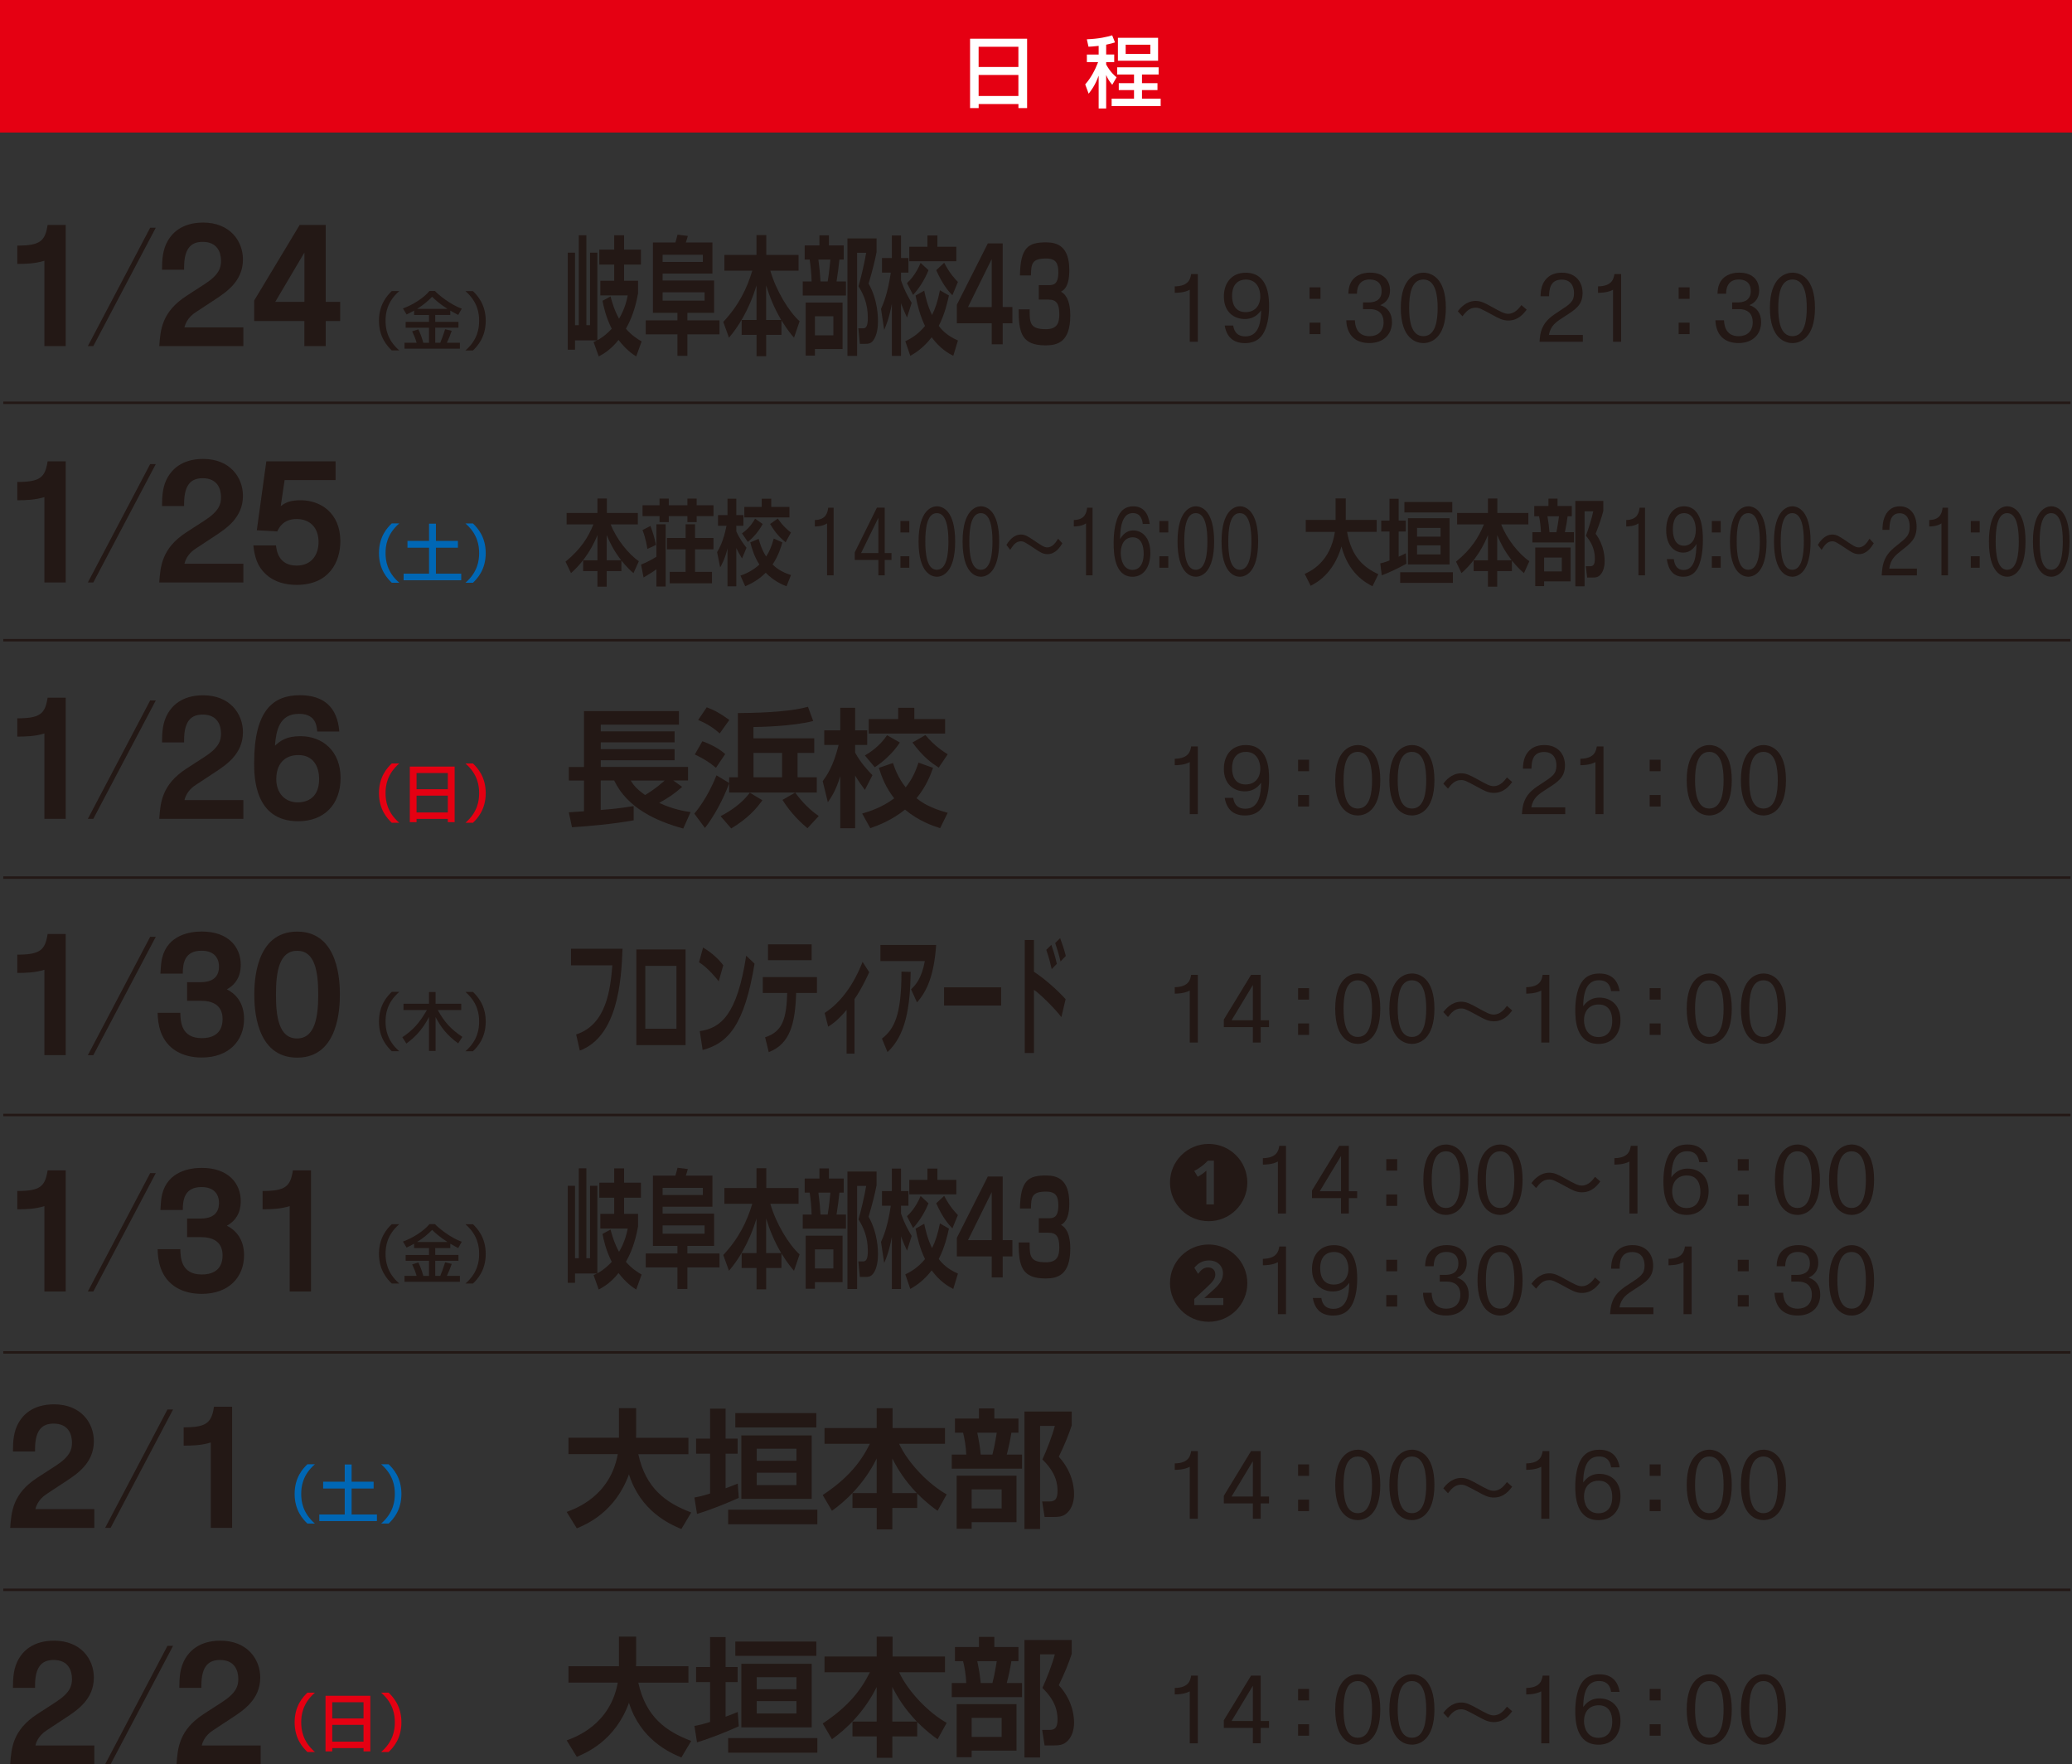 <?xml version="1.0" encoding="UTF-8"?><svg id="_レイヤー_1" xmlns="http://www.w3.org/2000/svg" viewBox="0 0 538 458"><rect x="0" y="0" width="538" height="458" fill="#333333" stroke="none"/><defs><style>.cls-1{fill:none;stroke:#231815;stroke-miterlimit:10;stroke-width:.64px;}.cls-2{fill:#231815;}.cls-2,.cls-3,.cls-4,.cls-5{stroke-width:0px;}.cls-3{fill:#e50012;}.cls-4{fill:#fff;}.cls-5{fill:#0067b5;}</style></defs><rect class="cls-3" width="538" height="34.4"/><path class="cls-4" d="m251.87,10.05h14.82v18.01h-2.25v-1.05h-10.33v1.05h-2.23V10.05Zm12.56,2.09h-10.33v5.25h10.33v-5.25Zm0,7.32h-10.33v5.46h10.33v-5.46Z"/><path class="cls-4" d="m285.27,11.91c-1.4.16-1.95.18-2.64.22l-.43-1.93c3.25-.14,5.12-.59,6.58-1.03l.73,1.84c-.51.16-.93.3-2.29.59v2.55h2.09v1.97h-2.09v.63c1.1,1.99,2.19,2.9,2.7,3.31l-1.12,1.95c-.71-.85-1.16-1.52-1.58-2.55v8.7h-1.95v-8.52c-.95,2.62-2.03,3.95-2.6,4.68l-.89-2.41c1.48-1.68,2.54-3.69,3.35-5.78h-2.92v-1.97h3.06v-2.25Zm15.57,5.56v1.87h-4.32v2.25h4.02v1.79h-4.02v2.23h4.85v1.93h-12.73v-1.93h5.81v-2.23h-3.96v-1.79h3.96v-2.25h-4.38v-1.87h10.78Zm-.14-7.65v5.94h-10.43v-5.94h10.43Zm-8.42,1.79v2.39h6.41v-2.39h-6.41Z"/><path class="cls-2" d="m155.13,145.44v-6.53c-1.93,4.81-4.76,8.03-6.87,9.87l-1.42-2.97c3.97-3.24,5.88-6.31,7.24-9.67h-6.96v-2.97h8.01v-3.75h2.44v3.75h8.05v2.97h-7.04c1.42,3.75,4.6,7.72,7.3,9.55l-1.4,3.1c-.59-.51-1.61-1.4-3.13-3.26v2.73h-3.82v4.04h-2.4v-4.04h-3.72v-2.8h3.72Zm6.16,0c-1.93-2.52-2.87-4.43-3.76-6.53v6.53h3.76Z"/><path class="cls-2" d="m170.44,136.1h2.4v16.16h-2.4v-4.47c-.65.51-2.91,1.89-3.34,2.13l-.65-3.36c1.3-.46,3.09-1.45,3.99-2.03v-8.42Zm-1.55.44c.65,1.69,1.1,3.22,1.44,4.93l-2.24,1.04c-.12-.8-.45-2.85-1.26-4.91l2.07-1.06Zm2.36-7.11h2.4v1.74h4.84v-1.74h2.4v1.74h4.37v2.81h-4.37v1.57h-2.4v-1.57h-4.84v1.57h-2.4v-1.57h-4.41v-2.81h4.41v-1.74Zm1.91,10.23h4.86v-3.56h2.46v3.56h4.78v2.95h-4.78v5.85h4.39v2.97h-10.98v-2.97h4.13v-5.85h-4.86v-2.95Z"/><path class="cls-2" d="m186.2,143.33c.55-.94,1.61-2.68,2.44-6.84h-2.2v-2.76h2.46v-4.26h2.28v4.26h1.85v2.76h-1.85v1.45c.88,2.01,2.03,3.46,2.65,4.26l-1.16,2.78c-.41-.7-.96-1.6-1.49-2.71v9.94h-2.28v-9.82c-.73,2.9-1.48,4.14-1.91,4.91l-.79-3.97Zm16.94-2.52c-.33,1.16-1,3.46-2.54,5.73.9.89,2.16,1.89,4.78,2.76l-1.16,2.9c-1.12-.44-3.3-1.35-5.39-3.51-2.07,2.03-4.05,2.95-5.33,3.51l-1.24-2.76c1.14-.41,3.05-1.16,4.92-2.88-1.28-1.98-1.91-3.97-2.36-5.76l2.16-.92c.3,1.09.81,2.83,1.95,4.6.81-1.23,1.42-2.59,1.97-4.67l2.24.99Zm-5.1-4.79c-1.06,2.03-2.66,3.72-3.86,4.67l-1.52-2.22c.75-.53,2.24-1.69,3.4-3.82l1.97,1.38Zm-.26-6.55h2.48v2.13h4.72v2.73h-11.72v-2.73h4.52v-2.13Zm4.17,5.15c1.42,2.08,2.77,3.12,3.42,3.63l-1.38,2.52c-1.1-.87-2.4-2.01-4.03-4.74l1.99-1.4Z"/><path class="cls-2" d="m216.45,131.8v17.57h-1.7v-13.5c-1.17.8-2.81.8-3.17.8v-1.67c3.01-.06,3.3-2.05,3.46-3.2h1.41Z"/><path class="cls-2" d="m228.07,145.36h-6.13v-1.97l5.75-11.6h2.03v11.79h1.76v1.78h-1.76v4h-1.65v-4Zm-4.49-1.78h4.49v-9.16l-4.49,9.16Z"/><path class="cls-2" d="m236.11,135.25v2.98h-2.31v-2.98h2.31Zm0,9.16v2.98h-2.31v-2.98h2.31Z"/><path class="cls-2" d="m248.01,140.58c0,8.06-3.29,9.14-4.75,9.14-1.38,0-4.75-.97-4.75-9.14s3.48-9.14,4.75-9.14c1.48,0,4.75,1.08,4.75,9.14Zm-7.75,0c0,3.01.35,7.34,2.99,7.34s3.01-4.34,3.01-7.34-.36-7.37-3.01-7.37-2.99,4.3-2.99,7.37Z"/><path class="cls-2" d="m259.44,140.58c0,8.06-3.29,9.14-4.75,9.14-1.38,0-4.75-.97-4.75-9.14s3.48-9.14,4.75-9.14c1.48,0,4.75,1.08,4.75,9.14Zm-7.75,0c0,3.01.35,7.34,2.99,7.34s3.01-4.34,3.01-7.34-.36-7.37-3.01-7.37-2.99,4.3-2.99,7.37Z"/><path class="cls-2" d="m275.84,141.05c-.6.97-1.74,2.81-3.87,2.81-1.17,0-2.03-.57-3.25-1.4-2.62-1.74-2.91-1.93-3.67-1.93-1.31,0-2.03,1.08-2.75,2.22l-.98-1.29c.43-.7,1.7-2.69,3.77-2.69,1.12,0,1.96.57,3.25,1.44,2.24,1.52,2.82,1.9,3.61,1.9,1.41,0,2.31-1.48,2.79-2.26l1.1,1.19Z"/><path class="cls-2" d="m283.69,131.8v17.57h-1.7v-13.5c-1.17.8-2.81.8-3.17.8v-1.67c3.01-.06,3.3-2.05,3.46-3.2h1.41Z"/><path class="cls-2" d="m296.72,136.01c-.1-.8-.4-2.81-2.55-2.81-1.98,0-3.29,1.76-3.34,6.75,1.14-1.95,2.5-2.24,3.44-2.24,2.26,0,4.42,1.78,4.42,5.84,0,3.79-1.86,6.18-4.61,6.18-4.79,0-4.92-6.35-4.92-8.74,0-3,.45-5.02.9-6.26.41-1.12,1.34-3.28,4.2-3.28,2.5,0,3.87,1.65,4.27,4.57h-1.81Zm-5.71,7.58c0,1.82.72,4.36,3.06,4.36,1.46,0,2.89-1.08,2.89-4.25,0-1.97-.6-4.21-2.86-4.21-1.93,0-3.1,1.61-3.1,4.11Z"/><path class="cls-2" d="m303.35,135.25v2.98h-2.31v-2.98h2.31Zm0,9.16v2.98h-2.31v-2.98h2.31Z"/><path class="cls-2" d="m315.25,140.58c0,8.06-3.29,9.14-4.75,9.14-1.38,0-4.75-.97-4.75-9.14s3.48-9.14,4.75-9.14c1.48,0,4.75,1.08,4.75,9.14Zm-7.75,0c0,3.01.35,7.34,2.99,7.34s3.01-4.34,3.01-7.34-.36-7.37-3.01-7.37-2.99,4.3-2.99,7.37Z"/><path class="cls-2" d="m326.68,140.58c0,8.06-3.29,9.14-4.75,9.14-1.38,0-4.75-.97-4.75-9.14s3.48-9.14,4.75-9.14c1.48,0,4.75,1.08,4.75,9.14Zm-7.75,0c0,3.01.35,7.34,2.99,7.34s3.01-4.34,3.01-7.34-.36-7.37-3.01-7.37-2.99,4.3-2.99,7.37Z"/><path class="cls-2" d="m338.76,148.99c1.44-.65,6.67-3,7.85-10.91h-7.57v-3.1h7.75v-5.59h2.64v5.1c0,.07-.02.36-.02.48h8.05v3.1h-7.69c1.14,6.48,4.27,9.21,8.12,11l-1.52,3.12c-1.89-.94-6.29-3.46-8.05-10.33-2.1,7.16-6.55,9.46-8.01,10.21l-1.55-3.1Z"/><path class="cls-2" d="m358.38,146.26c.61-.15,1.1-.24,2.4-.75v-7.52h-2.14v-2.85h2.14v-5.66h2.38v5.66h1.85v2.85h-1.85v6.53c.81-.36,1.26-.58,1.87-.89l.16,2.71c-2.01,1.09-4.21,2.2-6.41,3.02l-.39-3.1Zm18.87,2.3v2.76h-13.69v-2.76h13.69Zm-.16-18.24v2.71h-12.43v-2.71h12.43Zm-.71,4.21v12h-10.8v-12h10.8Zm-8.44,2.52v2.27h6.1v-2.27h-6.1Zm0,4.52v2.35h6.1v-2.35h-6.1Z"/><path class="cls-2" d="m386.35,145.44v-6.53c-1.93,4.81-4.76,8.03-6.87,9.87l-1.42-2.97c3.97-3.24,5.88-6.31,7.24-9.67h-6.96v-2.97h8.01v-3.75h2.44v3.75h8.05v2.97h-7.04c1.42,3.75,4.6,7.72,7.3,9.55l-1.4,3.1c-.59-.51-1.61-1.4-3.13-3.26v2.73h-3.82v4.04h-2.4v-4.04h-3.72v-2.8h3.72Zm6.16,0c-1.93-2.52-2.87-4.43-3.76-6.53v6.53h3.76Z"/><path class="cls-2" d="m398.38,131.36h3.68v-1.91h2.36v1.91h3.7v2.66h-1.08c-.12.99-.43,2.9-.71,4.14h2.34v2.66h-10.78v-2.66h2.22c-.04-1.43-.26-3.05-.49-4.14h-1.24v-2.66Zm9.44,10.79v8.78h-6.89v1.23h-2.3v-10.01h9.19Zm-6.89,2.59v3.6h4.6v-3.6h-4.6Zm.87-10.71c.3,1.79.39,2.54.53,4.14h1.79c.35-1.57.63-3.85.67-4.14h-2.99Zm7.24,18.19v-22.18h7.26v2.61c-.47,1.76-1.02,3.46-1.99,5.92,2.34,3.14,2.34,6.43,2.34,7.11,0,.9-.16,2.61-1.22,3.65-.59.58-1.26.6-1.85.6h-1.46l-.37-2.93h1.14c.83,0,1.22-.46,1.22-1.98,0-2.59-1.04-4.4-2.32-5.95.61-1.6,1.53-4.52,1.91-6.34h-2.26v19.47h-2.4Z"/><path class="cls-2" d="m427.13,131.8v17.57h-1.7v-13.5c-1.17.8-2.81.8-3.17.8v-1.67c3.01-.06,3.3-2.05,3.46-3.2h1.41Z"/><path class="cls-2" d="m434.61,145.15c.1.8.4,2.82,2.56,2.82,2.96,0,3.29-4.04,3.32-6.75-.98,1.67-2.17,2.24-3.44,2.24-2.26,0-4.42-1.78-4.42-5.84,0-3.81,1.86-6.18,4.61-6.18,4.79,0,4.92,6.35,4.92,8.74,0,3.01-.45,5.02-.9,6.24-.41,1.12-1.34,3.3-4.2,3.3-2.5,0-3.87-1.67-4.27-4.57h1.81Zm5.71-7.58c0-1.84-.71-4.36-3.05-4.36-1.48,0-2.91,1.08-2.91,4.25,0,1.97.6,4.21,2.86,4.21,1.93,0,3.1-1.63,3.1-4.11Z"/><path class="cls-2" d="m446.79,135.25v2.98h-2.31v-2.98h2.31Zm0,9.16v2.98h-2.31v-2.98h2.31Z"/><path class="cls-2" d="m458.69,140.58c0,8.06-3.29,9.14-4.75,9.14-1.38,0-4.75-.97-4.75-9.14s3.48-9.14,4.75-9.14c1.48,0,4.75,1.08,4.75,9.14Zm-7.75,0c0,3.01.35,7.34,2.99,7.34s3.01-4.34,3.01-7.34-.36-7.37-3.01-7.37-2.99,4.3-2.99,7.37Z"/><path class="cls-2" d="m470.12,140.58c0,8.06-3.29,9.14-4.75,9.14-1.38,0-4.75-.97-4.75-9.14s3.48-9.14,4.75-9.14c1.48,0,4.75,1.08,4.75,9.14Zm-7.75,0c0,3.01.35,7.34,2.99,7.34s3.01-4.34,3.01-7.34-.36-7.37-3.01-7.37-2.99,4.3-2.99,7.37Z"/><path class="cls-2" d="m486.52,141.05c-.6.97-1.74,2.81-3.87,2.81-1.17,0-2.03-.57-3.25-1.4-2.62-1.74-2.91-1.93-3.67-1.93-1.31,0-2.03,1.08-2.75,2.22l-.98-1.29c.43-.7,1.7-2.69,3.77-2.69,1.12,0,1.96.57,3.25,1.44,2.24,1.52,2.82,1.9,3.61,1.9,1.41,0,2.31-1.48,2.79-2.26l1.1,1.19Z"/><path class="cls-2" d="m497.73,147.61v1.76h-9.14c.09-1.29.14-2.22.53-3.43.74-2.22,2.13-3.34,3.8-4.66,2.07-1.65,2.94-2.35,2.94-4.51,0-1.93-.74-3.53-2.62-3.53-2.53,0-2.62,2.79-2.65,4.32h-1.81c.03-1.16.12-2.2.52-3.24.47-1.18,1.5-2.88,4.01-2.88,2.86,0,4.34,2.39,4.34,5.27,0,3.13-1.48,4.28-3.8,6.1-1.72,1.35-2.93,2.29-3.3,4.8h7.18Z"/><path class="cls-2" d="m505.81,131.8v17.57h-1.7v-13.5c-1.17.8-2.81.8-3.17.8v-1.67c3.01-.06,3.3-2.05,3.46-3.2h1.41Z"/><path class="cls-2" d="m514.03,135.25v2.98h-2.31v-2.98h2.31Zm0,9.16v2.98h-2.31v-2.98h2.31Z"/><path class="cls-2" d="m525.93,140.58c0,8.06-3.29,9.14-4.75,9.14-1.38,0-4.75-.97-4.75-9.14s3.48-9.14,4.75-9.14c1.48,0,4.75,1.08,4.75,9.14Zm-7.75,0c0,3.01.35,7.34,2.99,7.34s3.01-4.34,3.01-7.34-.36-7.37-3.01-7.37-2.99,4.3-2.99,7.37Z"/><path class="cls-2" d="m537.36,140.58c0,8.06-3.29,9.14-4.75,9.14-1.38,0-4.75-.97-4.75-9.14s3.48-9.14,4.75-9.14c1.48,0,4.75,1.08,4.75,9.14Zm-7.75,0c0,3.01.35,7.34,2.99,7.34s3.01-4.34,3.01-7.34-.36-7.37-3.01-7.37-2.99,4.3-2.99,7.37Z"/><path class="cls-2" d="m333.91,297.47v17.57h-2.1v-13.5c-1.44.8-3.45.8-3.9.8v-1.67c3.71-.06,4.07-2.05,4.26-3.2h1.74Z"/><path class="cls-2" d="m348.2,311.04h-7.54v-1.97l7.07-11.6h2.5v11.79h2.16v1.78h-2.16v4h-2.03v-4Zm-5.53-1.78h5.53v-9.16l-5.53,9.16Z"/><path class="cls-2" d="m362.79,300.92v2.98h-2.84v-2.98h2.84Zm0,9.16v2.98h-2.84v-2.98h2.84Z"/><path class="cls-2" d="m381.28,306.26c0,8.06-4.05,9.14-5.85,9.14-1.69,0-5.85-.97-5.85-9.14s4.28-9.14,5.85-9.14c1.82,0,5.85,1.08,5.85,9.14Zm-9.53,0c0,3.01.42,7.34,3.69,7.34s3.71-4.34,3.71-7.34-.44-7.37-3.71-7.37-3.69,4.3-3.69,7.37Z"/><path class="cls-2" d="m395.34,306.26c0,8.06-4.05,9.14-5.85,9.14-1.69,0-5.85-.97-5.85-9.14s4.28-9.14,5.85-9.14c1.82,0,5.85,1.08,5.85,9.14Zm-9.53,0c0,3.01.42,7.34,3.69,7.34s3.71-4.34,3.71-7.34-.44-7.37-3.71-7.37-3.69,4.3-3.69,7.37Z"/><path class="cls-2" d="m415.52,306.72c-.74.97-2.14,2.81-4.77,2.81-1.44,0-2.5-.57-4-1.4-3.22-1.74-3.58-1.93-4.51-1.93-1.61,0-2.5,1.08-3.39,2.22l-1.21-1.29c.53-.7,2.1-2.69,4.64-2.69,1.38,0,2.41.57,4,1.44,2.75,1.52,3.47,1.9,4.45,1.9,1.74,0,2.84-1.48,3.43-2.26l1.36,1.19Z"/><path class="cls-2" d="m425.18,297.47v17.57h-2.1v-13.5c-1.44.8-3.45.8-3.9.8v-1.67c3.71-.06,4.07-2.05,4.26-3.2h1.74Z"/><path class="cls-2" d="m441.21,301.68c-.13-.8-.49-2.81-3.13-2.81-2.44,0-4.05,1.76-4.11,6.75,1.4-1.95,3.07-2.24,4.24-2.24,2.78,0,5.44,1.78,5.44,5.84,0,3.79-2.29,6.18-5.68,6.18-5.89,0-6.06-6.35-6.06-8.74,0-3,.55-5.02,1.1-6.26.51-1.12,1.65-3.28,5.17-3.28,3.07,0,4.77,1.65,5.25,4.57h-2.22Zm-7.03,7.58c0,1.82.89,4.36,3.77,4.36,1.8,0,3.56-1.08,3.56-4.25,0-1.97-.74-4.21-3.52-4.21-2.37,0-3.81,1.61-3.81,4.11Z"/><path class="cls-2" d="m454.06,300.92v2.98h-2.84v-2.98h2.84Zm0,9.16v2.98h-2.84v-2.98h2.84Z"/><path class="cls-2" d="m472.55,306.26c0,8.06-4.05,9.14-5.85,9.14-1.69,0-5.85-.97-5.85-9.14s4.28-9.14,5.85-9.14c1.82,0,5.85,1.08,5.85,9.14Zm-9.53,0c0,3.01.42,7.34,3.69,7.34s3.71-4.34,3.71-7.34-.44-7.37-3.71-7.37-3.69,4.3-3.69,7.37Z"/><path class="cls-2" d="m486.61,306.26c0,8.06-4.05,9.14-5.85,9.14-1.69,0-5.85-.97-5.85-9.14s4.28-9.14,5.85-9.14c1.82,0,5.85,1.08,5.85,9.14Zm-9.53,0c0,3.01.42,7.34,3.69,7.34s3.71-4.34,3.71-7.34-.44-7.37-3.71-7.37-3.69,4.3-3.69,7.37Z"/><path class="cls-2" d="m333.91,323.6v17.57h-2.1v-13.5c-1.44.8-3.45.8-3.9.8v-1.67c3.71-.06,4.07-2.05,4.26-3.2h1.74Z"/><path class="cls-2" d="m343.09,336.96c.13.8.49,2.82,3.16,2.82,3.64,0,4.05-4.04,4.09-6.75-1.21,1.67-2.67,2.24-4.24,2.24-2.78,0-5.44-1.78-5.44-5.84,0-3.81,2.29-6.18,5.68-6.18,5.89,0,6.06,6.35,6.06,8.74,0,3.01-.55,5.02-1.1,6.24-.51,1.12-1.65,3.3-5.17,3.3-3.07,0-4.77-1.67-5.25-4.57h2.22Zm7.03-7.58c0-1.84-.87-4.36-3.75-4.36-1.82,0-3.58,1.08-3.58,4.25,0,1.97.74,4.21,3.52,4.21,2.37,0,3.81-1.63,3.81-4.11Z"/><path class="cls-2" d="m362.79,327.05v2.98h-2.84v-2.98h2.84Zm0,9.16v2.98h-2.84v-2.98h2.84Z"/><path class="cls-2" d="m371.73,335.63c.04.89.21,4.11,3.79,4.11,2.1,0,3.66-1.21,3.66-3.6,0-2.67-1.8-3.43-3.54-3.43h-1.8v-1.74h1.44c1.21,0,3.39-.28,3.39-2.94s-1.97-3.01-3.11-3.01c-2.22,0-3.28,1.4-3.3,3.7h-2.22c0-.8.15-1.82.47-2.54.91-2.14,3.03-2.94,5.13-2.94,4.09,0,5.21,2.6,5.21,4.57,0,2.75-1.91,3.6-2.54,3.87,1.97.59,3.05,2.18,3.05,4.4,0,3.11-2.12,5.44-5.87,5.44s-5.32-2.12-5.83-4.42c-.09-.34-.15-1.02-.17-1.48h2.25Z"/><path class="cls-2" d="m395.34,332.39c0,8.06-4.05,9.14-5.85,9.14-1.69,0-5.85-.97-5.85-9.14s4.28-9.14,5.85-9.14c1.82,0,5.85,1.08,5.85,9.14Zm-9.53,0c0,3.01.42,7.34,3.69,7.34s3.71-4.34,3.71-7.34-.44-7.37-3.71-7.37-3.69,4.3-3.69,7.37Z"/><path class="cls-2" d="m415.52,332.85c-.74.97-2.14,2.81-4.77,2.81-1.44,0-2.5-.57-4-1.4-3.22-1.74-3.58-1.93-4.51-1.93-1.61,0-2.5,1.08-3.39,2.22l-1.21-1.29c.53-.7,2.1-2.69,4.64-2.69,1.38,0,2.41.57,4,1.44,2.75,1.52,3.47,1.9,4.45,1.9,1.74,0,2.84-1.48,3.43-2.26l1.36,1.19Z"/><path class="cls-2" d="m429.31,339.41v1.76h-11.25c.11-1.29.17-2.22.66-3.43.91-2.22,2.63-3.34,4.68-4.66,2.54-1.65,3.62-2.35,3.62-4.51,0-1.93-.91-3.53-3.22-3.53-3.11,0-3.22,2.79-3.26,4.32h-2.22c.04-1.16.15-2.2.64-3.24.57-1.18,1.84-2.88,4.94-2.88,3.52,0,5.34,2.39,5.34,5.27,0,3.13-1.82,4.28-4.68,6.1-2.12,1.35-3.6,2.29-4.07,4.8h8.83Z"/><path class="cls-2" d="m439.24,323.6v17.57h-2.1v-13.5c-1.44.8-3.45.8-3.9.8v-1.67c3.71-.06,4.07-2.05,4.26-3.2h1.74Z"/><path class="cls-2" d="m454.06,327.05v2.98h-2.84v-2.98h2.84Zm0,9.16v2.98h-2.84v-2.98h2.84Z"/><path class="cls-2" d="m463,335.63c.04.89.21,4.11,3.79,4.11,2.1,0,3.66-1.21,3.66-3.6,0-2.67-1.8-3.43-3.54-3.43h-1.8v-1.74h1.44c1.21,0,3.39-.28,3.39-2.94s-1.97-3.01-3.11-3.01c-2.22,0-3.28,1.4-3.3,3.7h-2.22c0-.8.15-1.82.47-2.54.91-2.14,3.03-2.94,5.13-2.94,4.09,0,5.21,2.6,5.21,4.57,0,2.75-1.91,3.6-2.54,3.87,1.97.59,3.05,2.18,3.05,4.4,0,3.11-2.12,5.44-5.87,5.44s-5.32-2.12-5.83-4.42c-.09-.34-.15-1.02-.17-1.48h2.25Z"/><path class="cls-2" d="m486.61,332.39c0,8.06-4.05,9.14-5.85,9.14-1.69,0-5.85-.97-5.85-9.14s4.28-9.14,5.85-9.14c1.82,0,5.85,1.08,5.85,9.14Zm-9.53,0c0,3.01.42,7.34,3.69,7.34s3.71-4.34,3.71-7.34-.44-7.37-3.71-7.37-3.69,4.3-3.69,7.37Z"/><path class="cls-2" d="m323.87,307c0,5.55-4.49,10.03-10.04,10.03s-10.04-4.49-10.04-10.03,4.49-10.03,10.04-10.03,10.04,4.49,10.04,10.03Zm-8.68,5.67v-11.34h-1.57c-1,1.04-2.2,1.99-3.54,2.65l.91,1.52c.87-.47,1.59-1,2.25-1.61v8.78h1.95Z"/><path class="cls-2" d="m323.87,333.11c0,5.55-4.49,10.03-10.04,10.03s-10.04-4.49-10.04-10.03,4.49-10.03,10.04-10.03,10.04,4.49,10.04,10.03Zm-6.23,5.67v-1.8h-4.94l2.37-2.14c1.91-1.71,2.48-2.84,2.48-4.25,0-1.99-1.48-3.37-3.64-3.37-1.53,0-2.84.66-3.79,1.91l.97,1.57c.78-1.06,1.5-1.67,2.61-1.67,1.04,0,1.86.68,1.86,1.8,0,1.06-.57,1.82-2.08,3.24l-3.39,3.15v1.57h7.54Z"/><path class="cls-2" d="m17.07,58.41v31.44h-5.54v-22.16c-2.4.75-4.87.82-7.04.82v-4.75c5.92,0,7.23-1.16,7.87-5.35h4.72Z"/><path class="cls-2" d="m38.99,59.12h1.46l-16.22,30.73h-1.42l16.18-30.73Z"/><path class="cls-2" d="m50.94,80.98c-.6.38-2.51,1.65-3.04,4.01h15.29v4.87h-21.84c.3-4.19.64-8.87,7.04-13.03l4.8-3.11c3.71-2.4,4.2-4.23,4.2-5.99,0-2.28-1.01-4.94-4.76-4.94-2.66,0-4.83,1.27-4.83,6.63v.6h-5.73c0-2.62.15-5.28,1.57-7.64.97-1.61,3.37-4.6,9.1-4.6,6.97,0,10.34,4.79,10.34,9.58,0,5.65-4.35,8.5-7.31,10.44l-4.83,3.18Z"/><path class="cls-2" d="m79.04,83.34h-13.04v-5.32l11.8-19.61h6.78v19.95h3.75v4.98h-3.75v6.51h-5.55v-6.51Zm-7.57-4.98h7.57v-12.8l-7.57,12.8Z"/><path class="cls-2" d="m17.07,119.77v31.44h-5.54v-22.16c-2.4.75-4.87.82-7.04.82v-4.75c5.92,0,7.23-1.16,7.87-5.35h4.72Z"/><path class="cls-2" d="m38.99,120.48h1.46l-16.22,30.73h-1.42l16.18-30.73Z"/><path class="cls-2" d="m50.94,142.34c-.6.38-2.51,1.65-3.04,4.01h15.29v4.87h-21.84c.3-4.19.64-8.87,7.04-13.03l4.8-3.11c3.71-2.4,4.2-4.23,4.2-5.99,0-2.28-1.01-4.94-4.76-4.94-2.66,0-4.83,1.27-4.83,6.63v.6h-5.73c0-2.62.15-5.28,1.57-7.64.97-1.61,3.37-4.6,9.1-4.6,6.97,0,10.34,4.79,10.34,9.58,0,5.65-4.35,8.5-7.31,10.44l-4.83,3.18Z"/><path class="cls-2" d="m87.13,124.63h-13.23l-1.01,6.77c1.35-1.01,2.51-1.53,5.25-1.53,5.02,0,10.23,3.26,10.23,10.63,0,5.35-2.89,11.34-11.35,11.34-6.41,0-9.44-3.56-10.45-6.51-.41-1.12-.64-2.43-.79-3.74h5.88c.15,1.24.6,5.24,5.36,5.24,3.9,0,5.69-2.84,5.69-6.1,0-3.89-2.36-5.99-5.69-5.99-3.52,0-4.64,2.36-5.02,3.22l-5.32-.3,2.47-17.89h17.98v4.87Z"/><path class="cls-2" d="m17.07,181.13v31.44h-5.54v-22.16c-2.4.75-4.87.82-7.04.82v-4.75c5.92,0,7.23-1.16,7.87-5.35h4.72Z"/><path class="cls-2" d="m38.99,181.84h1.46l-16.22,30.73h-1.42l16.18-30.73Z"/><path class="cls-2" d="m50.94,203.7c-.6.38-2.51,1.65-3.04,4.01h15.29v4.87h-21.84c.3-4.19.64-8.87,7.04-13.03l4.8-3.11c3.71-2.4,4.2-4.23,4.2-5.99,0-2.28-1.01-4.94-4.76-4.94-2.66,0-4.83,1.27-4.83,6.63v.6h-5.73c0-2.62.15-5.28,1.57-7.64.97-1.61,3.37-4.6,9.1-4.6,6.97,0,10.34,4.79,10.34,9.58,0,5.65-4.35,8.5-7.31,10.44l-4.83,3.18Z"/><path class="cls-2" d="m82.37,189.92c-.15-2.4-1.01-4.6-4.76-4.6-5.1,0-5.92,4.38-6.22,8.27,1.31-1.16,2.77-2.47,6.63-2.47,5.77,0,10.41,3.89,10.41,10.85s-4.35,11.23-11.01,11.23c-11.43,0-11.43-11.75-11.43-15.16,0-13.66,4.95-17.56,11.88-17.56,6.26,0,9.74,3.18,10.23,9.43h-5.73Zm-10.64,12.28c0,3.63,2.17,6.1,5.62,6.1,1.31,0,5.51-.38,5.51-6.03,0-3.48-1.65-6.25-5.39-6.25s-5.73,2.51-5.73,6.18Z"/><path class="cls-2" d="m17.07,242.48v31.44h-5.54v-22.16c-2.4.75-4.87.82-7.04.82v-4.75c5.92,0,7.23-1.16,7.87-5.35h4.72Z"/><path class="cls-2" d="m38.99,243.2h1.46l-16.22,30.73h-1.42l16.18-30.73Z"/><path class="cls-2" d="m46.82,262.96c.07,2.13.15,6.55,5.58,6.55,2.29,0,5.39-.79,5.39-4.98,0-3.78-2.88-4.72-5.58-4.72h-3.63v-4.83h3.56c2.1,0,4.72-.67,4.72-4.01,0-2.62-1.61-4.16-4.53-4.16-4.38,0-4.87,3.22-4.87,5.95h-5.81c.08-1.5.19-3.07.45-4.08,1.5-6.06,7.34-6.85,10.3-6.85,7.01,0,10.11,4.15,10.11,8.61,0,1.35-.19,4.53-3.6,6.4,2.17,1.09,4.46,3.37,4.46,7.67,0,5.58-3.86,10.03-10.98,10.03-4.91,0-8.99-2.1-10.64-6.63-.64-1.8-.79-3.48-.82-4.98h5.88Z"/><path class="cls-2" d="m88.25,258.21c0,3.14-.22,16.36-11.09,16.36s-11.13-13.14-11.13-16.36c0-2.92.15-16.36,11.13-16.36s11.09,13.48,11.09,16.36Zm-16.6,0c0,5.69.75,11.38,5.47,11.38s5.51-5.69,5.51-11.38c0-6.03-.86-11.38-5.47-11.38s-5.51,5.32-5.51,11.38Z"/><path class="cls-2" d="m17.07,303.84v31.44h-5.54v-22.16c-2.4.75-4.87.82-7.04.82v-4.75c5.92,0,7.23-1.16,7.87-5.35h4.72Z"/><path class="cls-2" d="m38.99,304.55h1.46l-16.22,30.73h-1.42l16.18-30.73Z"/><path class="cls-2" d="m46.82,324.32c.07,2.13.15,6.55,5.58,6.55,2.29,0,5.39-.79,5.39-4.98,0-3.78-2.88-4.72-5.58-4.72h-3.63v-4.83h3.56c2.1,0,4.72-.67,4.72-4.01,0-2.62-1.61-4.16-4.53-4.16-4.38,0-4.87,3.22-4.87,5.95h-5.81c.08-1.5.19-3.07.45-4.08,1.5-6.06,7.34-6.85,10.3-6.85,7.01,0,10.11,4.15,10.11,8.61,0,1.35-.19,4.53-3.6,6.4,2.17,1.09,4.46,3.37,4.46,7.67,0,5.58-3.86,10.03-10.98,10.03-4.91,0-8.99-2.1-10.64-6.63-.64-1.8-.79-3.48-.82-4.98h5.88Z"/><path class="cls-2" d="m80.76,303.84v31.44h-5.54v-22.16c-2.4.75-4.87.82-7.04.82v-4.75c5.92,0,7.23-1.16,7.87-5.35h4.72Z"/><path class="cls-2" d="m12.24,387.77c-.6.38-2.51,1.65-3.04,4.01h15.29v4.87H2.65c.3-4.19.64-8.87,7.04-13.03l4.8-3.11c3.71-2.4,4.2-4.23,4.2-5.99,0-2.28-1.01-4.94-4.76-4.94-2.66,0-4.83,1.27-4.83,6.63v.6H3.36c0-2.62.15-5.28,1.57-7.64.97-1.61,3.37-4.6,9.1-4.6,6.97,0,10.34,4.79,10.34,9.58,0,5.65-4.35,8.5-7.31,10.44l-4.83,3.18Z"/><path class="cls-2" d="m43.48,365.91h1.46l-16.22,30.73h-1.42l16.18-30.73Z"/><path class="cls-2" d="m60.27,365.2v31.44h-5.54v-22.16c-2.4.75-4.87.82-7.04.82v-4.75c5.92,0,7.23-1.16,7.87-5.35h4.72Z"/><path class="cls-2" d="m12.24,449.13c-.6.38-2.51,1.65-3.04,4.01h15.29v4.87H2.65c.3-4.19.64-8.87,7.04-13.03l4.8-3.11c3.71-2.4,4.2-4.23,4.2-5.99,0-2.28-1.01-4.94-4.76-4.94-2.66,0-4.83,1.27-4.83,6.63v.6H3.36c0-2.62.15-5.28,1.57-7.64.97-1.61,3.37-4.6,9.1-4.6,6.97,0,10.34,4.79,10.34,9.58,0,5.65-4.35,8.5-7.31,10.44l-4.83,3.18Z"/><path class="cls-2" d="m43.48,427.27h1.46l-16.22,30.73h-1.42l16.18-30.73Z"/><path class="cls-2" d="m55.43,449.13c-.6.38-2.51,1.65-3.04,4.01h15.29v4.87h-21.84c.3-4.19.64-8.87,7.04-13.03l4.8-3.11c3.71-2.4,4.2-4.23,4.2-5.99,0-2.28-1.01-4.94-4.76-4.94-2.66,0-4.83,1.27-4.83,6.63v.6h-5.73c0-2.62.15-5.28,1.57-7.64.97-1.61,3.37-4.6,9.1-4.6,6.97,0,10.34,4.79,10.34,9.58,0,5.65-4.35,8.5-7.31,10.44l-4.83,3.18Z"/><path class="cls-2" d="m103.67,75.57c-3.21,2.78-3.56,5.82-3.56,7.7s.35,4.92,3.56,7.7h-1.95c-1.13-1.09-3.32-3.41-3.32-7.7s2.18-6.61,3.32-7.7h1.95Z"/><path class="cls-2" d="m107.52,80.63c-.83.47-1.4.75-1.95,1.01l-.94-1.56c2.55-.93,5.44-2.75,6.87-4.53h1.45c.7.83,4.05,3.59,6.95,4.57l-.92,1.64c-.45-.23-.92-.47-2.06-1.12v1.12h-3.91v1.79h6.03v1.51h-6.03v3.92h1.31c.26-.58.92-2.36,1.26-3.51l1.71.41c-.54,1.53-.67,1.84-1.26,3.1h3.38v1.54h-14.38v-1.54h3.14c-.32-1.09-.54-1.66-1.15-2.97l1.61-.5c.72,1.41,1.2,3.17,1.28,3.48h1.48v-3.92h-6.06v-1.51h6.06v-1.79h-3.87v-1.12Zm8.67-.44c-2.07-1.3-3.38-2.55-3.99-3.14-1.2,1.2-2.25,2.11-3.92,3.14h7.91Z"/><path class="cls-2" d="m120.85,90.98c3.21-2.78,3.56-5.82,3.56-7.7s-.35-4.92-3.56-7.7h1.95c1.13,1.09,3.32,3.41,3.32,7.7s-2.18,6.61-3.32,7.7h-1.95Z"/><path class="cls-5" d="m103.67,135.88c-3.21,2.78-3.56,5.82-3.56,7.7s.35,4.92,3.56,7.7h-1.95c-1.13-1.09-3.32-3.41-3.32-7.7s2.18-6.61,3.32-7.7h1.95Z"/><path class="cls-5" d="m111.4,135.95h1.79v4.47h5.71v1.77h-5.71v6.74h6.57v1.71h-14.96v-1.71h6.6v-6.74h-5.6v-1.77h5.6v-4.47Z"/><path class="cls-5" d="m120.85,151.29c3.21-2.78,3.56-5.82,3.56-7.7s-.35-4.92-3.56-7.7h1.95c1.13,1.09,3.32,3.41,3.32,7.7s-2.18,6.61-3.32,7.7h-1.95Z"/><path class="cls-3" d="m103.67,198.2c-3.21,2.78-3.56,5.82-3.56,7.7s.35,4.92,3.56,7.7h-1.95c-1.13-1.09-3.32-3.41-3.32-7.7s2.18-6.61,3.32-7.7h1.95Z"/><path class="cls-3" d="m106.41,199.01h11.64v14.43h-1.77v-.85h-8.12v.85h-1.75v-14.43Zm9.87,1.67h-8.12v4.21h8.12v-4.21Zm0,5.87h-8.12v4.37h8.12v-4.37Z"/><path class="cls-3" d="m120.85,213.6c3.21-2.78,3.56-5.82,3.56-7.7s-.35-4.92-3.56-7.7h1.95c1.13,1.09,3.32,3.41,3.32,7.7s-2.18,6.61-3.32,7.7h-1.95Z"/><path class="cls-2" d="m103.67,257.5c-3.21,2.78-3.56,5.82-3.56,7.7s.35,4.92,3.56,7.7h-1.95c-1.13-1.09-3.32-3.41-3.32-7.7s2.18-6.61,3.32-7.7h1.95Z"/><path class="cls-2" d="m104.46,269.27c2.69-1.75,4.51-3.77,6.38-7.05h-6.07v-1.64h6.62v-3.04h1.71v3.04h6.66v1.64h-6.09c1.71,3.12,3.41,4.97,6.38,6.96l-1.08,1.69c-3-2.18-4.45-4.18-5.87-6.83v8.79h-1.71v-8.81c-1.79,3.49-3.92,5.48-5.88,6.89l-1.04-1.64Z"/><path class="cls-2" d="m120.85,272.91c3.21-2.78,3.56-5.82,3.56-7.7s-.35-4.92-3.56-7.7h1.95c1.13,1.09,3.32,3.41,3.32,7.7s-2.18,6.61-3.32,7.7h-1.95Z"/><path class="cls-2" d="m103.67,317.81c-3.21,2.78-3.56,5.82-3.56,7.7s.35,4.92,3.56,7.7h-1.95c-1.13-1.09-3.32-3.41-3.32-7.7s2.18-6.61,3.32-7.7h1.95Z"/><path class="cls-2" d="m107.52,322.87c-.83.47-1.4.75-1.95,1.01l-.94-1.56c2.55-.93,5.44-2.75,6.87-4.53h1.45c.7.83,4.05,3.59,6.95,4.57l-.92,1.64c-.45-.23-.92-.47-2.06-1.12v1.12h-3.91v1.79h6.03v1.51h-6.03v3.92h1.31c.26-.58.92-2.36,1.26-3.51l1.71.41c-.54,1.53-.67,1.84-1.26,3.1h3.38v1.54h-14.38v-1.54h3.14c-.32-1.09-.54-1.66-1.15-2.97l1.61-.5c.72,1.41,1.2,3.17,1.28,3.48h1.48v-3.92h-6.06v-1.51h6.06v-1.79h-3.87v-1.12Zm8.67-.44c-2.07-1.3-3.38-2.55-3.99-3.14-1.2,1.2-2.25,2.11-3.92,3.14h7.91Z"/><path class="cls-2" d="m120.85,333.22c3.21-2.78,3.56-5.82,3.56-7.7s-.35-4.92-3.56-7.7h1.95c1.13,1.09,3.32,3.41,3.32,7.7s-2.18,6.61-3.32,7.7h-1.95Z"/><path class="cls-5" d="m81.77,380.13c-3.21,2.78-3.56,5.82-3.56,7.7s.35,4.92,3.56,7.7h-1.95c-1.13-1.09-3.32-3.41-3.32-7.7s2.18-6.61,3.32-7.7h1.95Z"/><path class="cls-5" d="m89.51,380.19h1.79v4.47h5.71v1.77h-5.71v6.74h6.57v1.71h-14.96v-1.71h6.6v-6.74h-5.6v-1.77h5.6v-4.47Z"/><path class="cls-5" d="m98.96,395.53c3.21-2.78,3.56-5.82,3.56-7.7s-.35-4.92-3.56-7.7h1.95c1.13,1.09,3.32,3.41,3.32,7.7s-2.18,6.61-3.32,7.7h-1.95Z"/><path class="cls-3" d="m81.77,439.43c-3.21,2.78-3.56,5.82-3.56,7.7s.35,4.92,3.56,7.7h-1.95c-1.13-1.09-3.32-3.41-3.32-7.7s2.18-6.61,3.32-7.7h1.95Z"/><path class="cls-3" d="m84.52,440.24h11.64v14.43h-1.77v-.85h-8.12v.85h-1.75v-14.43Zm9.87,1.67h-8.12v4.21h8.12v-4.21Zm0,5.87h-8.12v4.37h8.12v-4.37Z"/><path class="cls-3" d="m98.96,454.83c3.21-2.78,3.56-5.82,3.56-7.7s-.35-4.92-3.56-7.7h1.95c1.13,1.09,3.32,3.41,3.32,7.7s-2.18,6.61-3.32,7.7h-1.95Z"/><path class="cls-2" d="m154.13,88.79c.18-.07.65-.3.9-.43h-5.73v2.43h-1.88v-25.2h1.88v18.82h.98v-23.34h1.97v23.34h.96v-18.82h1.9v22.74c.59-.33,1.97-1.1,3.73-2.99-1.58-3.13-2.11-5.82-2.4-7.25l2.09-1.13c.35,1.33.98,3.59,2.21,5.79,1.58-2.73,2.03-4.95,2.25-6.05h-7.11v-3.82h3.6v-4.19h-3.87v-3.89h3.87v-3.72h2.56v3.72h4.38v3.89h-4.38v4.19h3.63v3.29c-.37,1.93-1.04,5.45-3.15,9.18,1.52,1.73,2.95,2.63,4.08,3.29l-1.41,3.89c-.86-.53-2.64-1.73-4.59-4.29-1.95,2.49-3.83,3.59-5.14,4.29l-1.33-3.72Z"/><path class="cls-2" d="m169.53,62.95h5.84c.22-.7.27-.93.55-2.03l2.68.33c-.22.83-.37,1.26-.53,1.7h6.92v8.08h-12.94v1.8h13.37v8.38h-6.94v1.96h8.34v3.62h-8.34v5.59h-2.58v-5.59h-8.23v-3.62h8.23v-1.96h-6.37v-18.25Zm2.52,5.05h10.45v-1.86h-10.45v1.86Zm0,10.04h10.9v-2.16h-10.9v2.16Z"/><path class="cls-2" d="m196.43,83.07v-8.98c-2.01,6.62-4.96,11.04-7.15,13.57l-1.48-4.09c4.14-4.46,6.12-8.68,7.54-13.3h-7.25v-4.09h8.34v-5.15h2.54v5.15h8.38v4.09h-7.33c1.48,5.15,4.79,10.61,7.6,13.13l-1.45,4.26c-.61-.7-1.68-1.93-3.26-4.49v3.76h-3.97v5.55h-2.5v-5.55h-3.87v-3.86h3.87Zm6.41,0c-2.01-3.46-2.99-6.08-3.91-8.98v8.98h3.91Z"/><path class="cls-2" d="m208.94,63.72h3.83v-2.63h2.46v2.63h3.85v3.66h-1.13c-.12,1.36-.45,3.99-.74,5.69h2.44v3.66h-11.22v-3.66h2.31c-.04-1.96-.27-4.19-.51-5.69h-1.29v-3.66Zm9.83,14.83v12.07h-7.17v1.7h-2.4v-13.77h9.56Zm-7.17,3.56v4.95h4.79v-4.95h-4.79Zm.9-14.73c.31,2.46.41,3.49.55,5.69h1.86c.37-2.16.66-5.29.7-5.69h-3.11Zm7.54,25v-30.49h7.56v3.59c-.49,2.43-1.07,4.76-2.07,8.15,2.44,4.32,2.44,8.84,2.44,9.78,0,1.23-.16,3.59-1.27,5.02-.61.8-1.31.83-1.92.83h-1.52l-.39-4.02h1.19c.86,0,1.27-.63,1.27-2.73,0-3.56-1.08-6.05-2.42-8.18.63-2.19,1.6-6.22,1.99-8.71h-2.35v26.77h-2.5Z"/><path class="cls-2" d="m228.76,80.18c.57-1.3,1.68-3.69,2.54-9.41h-2.29v-3.79h2.56v-5.85h2.38v5.85h1.93v3.79h-1.93v2c.92,2.76,2.11,4.75,2.77,5.85l-1.21,3.82c-.43-.96-1-2.19-1.56-3.72v13.67h-2.38v-13.5c-.76,3.99-1.54,5.69-1.99,6.75l-.82-5.45Zm17.63-3.46c-.35,1.6-1.04,4.76-2.64,7.88.94,1.23,2.25,2.59,4.98,3.79l-1.21,3.99c-1.17-.6-3.44-1.86-5.61-4.82-2.15,2.79-4.22,4.06-5.55,4.82l-1.29-3.79c1.19-.57,3.17-1.6,5.12-3.96-1.33-2.73-1.99-5.45-2.46-7.91l2.25-1.26c.31,1.5.84,3.89,2.03,6.32.84-1.7,1.48-3.56,2.05-6.42l2.34,1.36Zm-5.3-6.58c-1.11,2.79-2.77,5.12-4.01,6.42l-1.58-3.06c.78-.73,2.33-2.33,3.54-5.25l2.05,1.9Zm-.27-9.01h2.58v2.93h4.91v3.76h-12.21v-3.76h4.71v-2.93Zm4.34,7.08c1.47,2.86,2.89,4.29,3.56,4.99l-1.43,3.46c-1.15-1.2-2.5-2.76-4.2-6.52l2.07-1.93Z"/><path class="cls-2" d="m260.35,63.19v16.52h2.52v4.22h-2.52v5.45h-2.85v-5.45h-9.05v-4.82l8.05-15.93h3.85Zm-2.85,4.06l-6.16,12.47h6.16v-12.47Z"/><path class="cls-2" d="m267.35,80.31c-.02,3.59.1,5.15,4.26,5.15,3.03,0,3.44-1.83,3.44-3.86,0-2.83-.78-3.82-2.81-3.82h-2.52v-3.76h2.5c1.11,0,2.58,0,2.58-3.29,0-2.26-.53-3.62-3.17-3.62-3.81,0-3.85,1.46-3.95,4.39h-2.85c.12-7.35,2.21-8.58,6.78-8.58,2.93,0,6.04,1,6.04,7.22,0,4.39-1.49,5.22-2.17,5.59.64.37,2.42,1.43,2.42,6.18,0,6.85-3.28,7.75-6.41,7.75-6.16,0-7-3.16-7-9.34h2.87Z"/><path class="cls-2" d="m147.7,210.88c.56-.03,3.33-.23,3.93-.27v-7.98h-3.93v-3.52h3.93v-14.5h24.66v3.52h-20.3v1.73h19.17v2.86h-19.17v1.76h19.17v2.89h-19.17v1.73h22.66v3.52h-3.83l2.3,1.66c-1.9,1.7-3.46,2.76-5.96,4.16,3.69,1.7,6.52,2.13,8.15,2.39l-1.9,4.26c-6.92-1.89-14.48-5.25-17.94-12.47h-3.49v7.65c3.3-.27,4.16-.33,8.55-1v3.69c-5.19.96-12.45,1.6-16.01,1.8l-.83-3.89Zm16.07-8.25c.57.9,1.3,2.09,3.73,3.76,1.2-.7,2.96-1.86,5.09-3.76h-8.82Z"/><path class="cls-2" d="m189.33,203.34c-1.53,4.22-4.03,8.74-6.29,11.6l-2.76-3.72c3.13-3.66,5.19-8.48,5.76-9.94l3.29,2v-1.5h2.26v-16.66c8.72-.07,14.48-.6,18.2-1.63l1.36,3.69c-5.49,1.4-14.11,1.56-15.51,1.56v2.93h15.78v3.79h-4.33v6.32h4.99v3.96h-22.76v-2.39Zm-6.95-10.91c1.2.43,3.93,1.53,5.92,3.33l-2.4,3.56c-1.73-1.46-3.16-2.33-5.49-3.46l1.96-3.42Zm1.13-8.81c2.06.76,3.59,1.63,5.86,3.29l-2.5,3.49c-1.36-1.23-2.93-2.36-5.59-3.49l2.23-3.29Zm14.44,24.14c-1.5,2.09-3.69,4.69-8.09,7.31l-2.76-3.19c2.73-1.4,5.66-3.46,7.59-6.09l3.26,1.96Zm-2.3-12.3v6.32h7.42v-6.32h-7.42Zm14.01,19.55c-1.43-1.2-4.16-3.62-6.49-7.35l3.3-1.9c.7.93,2.76,3.79,6.12,6.09l-2.93,3.16Z"/><path class="cls-2" d="m213.62,202.8c.93-1.3,2.73-3.69,4.13-9.41h-3.73v-3.79h4.16v-5.85h3.86v5.85h3.13v3.79h-3.13v2c1.5,2.76,3.43,4.75,4.49,5.85l-1.96,3.82c-.7-.96-1.63-2.19-2.53-3.72v13.67h-3.86v-13.5c-1.23,3.99-2.5,5.69-3.23,6.75l-1.33-5.45Zm28.65-3.46c-.57,1.6-1.7,4.76-4.29,7.88,1.53,1.23,3.66,2.59,8.09,3.79l-1.96,3.99c-1.9-.6-5.59-1.86-9.12-4.82-3.49,2.79-6.86,4.06-9.02,4.82l-2.1-3.79c1.93-.57,5.16-1.6,8.32-3.96-2.16-2.73-3.23-5.45-3.99-7.91l3.66-1.26c.5,1.5,1.36,3.89,3.3,6.32,1.36-1.7,2.4-3.56,3.33-6.42l3.79,1.36Zm-8.62-6.58c-1.8,2.79-4.49,5.12-6.52,6.42l-2.56-3.06c1.26-.73,3.79-2.33,5.76-5.25l3.33,1.9Zm-.43-9.01h4.19v2.93h7.99v3.76h-19.83v-3.76h7.65v-2.93Zm7.06,7.08c2.4,2.86,4.69,4.29,5.79,4.99l-2.33,3.46c-1.86-1.2-4.06-2.76-6.82-6.52l3.36-1.93Z"/><path class="cls-2" d="m161.64,246.31c-.3,8.45-1.29,22.74-11.09,26.43l-.95-4.19c7.88-2.56,8.88-11.7,9.4-17.95h-10.74v-4.29h13.38Z"/><path class="cls-2" d="m178.01,246.48v24.84h-12.78v-24.84h12.78Zm-2.37,4.26h-8.09v16.33h8.09v-16.33Z"/><path class="cls-2" d="m186.61,254.76c-.35-.47-2.61-3.39-5.1-4.95l1.04-3.82c2.41,1.4,4.15,3.16,5.25,4.59l-1.19,4.19Zm-4.9,12.93c5.44-.8,9.68-4.19,12.04-19.58l2.17,2.06c-2.61,15.93-6.87,20.68-13.48,22.41l-.74-4.89Z"/><path class="cls-2" d="m212.12,253.66v4.12h-5.4c-.23,7.85-1.54,13.23-7.11,15.36l-.95-3.86c4.63-1.46,5.54-4.99,5.74-11.5h-6.34v-4.12h14.06Zm-1.37-8.51v4.12h-11.34v-4.12h11.34Z"/><path class="cls-2" d="m221.88,273.54h-2.06v-11.37c-2.16,2.59-3.55,3.59-4.78,4.36l-.92-3.56c5.75-3.69,8.73-10.34,9.85-13.27l1.72,2.69c-.47,1.03-1.77,3.96-3.81,6.98v14.16Z"/><path class="cls-2" d="m243.08,245.32c-.57,7.98-2.43,12.07-4.98,14.9l-1.54-3.39c1.22-1.13,2.74-2.86,3.58-7.32h-11.54v-4.19h14.48Zm-14.08,24.31c3.16-2.46,5.08-6.02,5.07-17.39l2.39.07c-.13,9.44-1.35,16.49-6.02,20.82l-1.44-3.49Z"/><path class="cls-2" d="m259.95,256.32v4.72h-14.82v-4.72h14.82Z"/><path class="cls-2" d="m268.46,244.02v8.25c2.88,1.93,5.75,4.42,8.23,7.12l-1.1,4.66c-1.79-2.36-5.87-6.32-7.12-7.08v16.39h-2.39v-29.33h2.39Zm4.62,7.58c-.18-.8-.54-2.46-1.41-5.02l1.32-1.3c.9,2.59,1.24,4.12,1.42,4.92l-1.34,1.4Zm2.29-2c-.37-1.63-.94-3.49-1.39-4.79l1.29-1.26c.65,1.73,1,2.83,1.47,4.62l-1.37,1.43Z"/><path class="cls-2" d="m154.13,331.03c.18-.07.65-.3.9-.43h-5.73v2.43h-1.88v-25.2h1.88v18.82h.98v-23.34h1.97v23.34h.96v-18.82h1.9v22.74c.59-.33,1.97-1.1,3.73-2.99-1.58-3.13-2.11-5.82-2.4-7.25l2.09-1.13c.35,1.33.98,3.59,2.21,5.79,1.58-2.73,2.03-4.95,2.25-6.05h-7.11v-3.82h3.6v-4.19h-3.87v-3.89h3.87v-3.72h2.56v3.72h4.38v3.89h-4.38v4.19h3.63v3.29c-.37,1.93-1.04,5.45-3.15,9.18,1.52,1.73,2.95,2.63,4.08,3.29l-1.41,3.89c-.86-.53-2.64-1.73-4.59-4.29-1.95,2.49-3.83,3.59-5.14,4.29l-1.33-3.72Z"/><path class="cls-2" d="m169.53,305.19h5.84c.22-.7.27-.93.55-2.03l2.68.33c-.22.83-.37,1.26-.53,1.7h6.92v8.08h-12.94v1.8h13.37v8.38h-6.94v1.96h8.34v3.62h-8.34v5.59h-2.58v-5.59h-8.23v-3.62h8.23v-1.96h-6.37v-18.25Zm2.52,5.05h10.45v-1.86h-10.45v1.86Zm0,10.04h10.9v-2.16h-10.9v2.16Z"/><path class="cls-2" d="m196.43,325.31v-8.98c-2.01,6.62-4.96,11.04-7.15,13.57l-1.48-4.09c4.14-4.46,6.12-8.68,7.54-13.3h-7.25v-4.09h8.34v-5.15h2.54v5.15h8.38v4.09h-7.33c1.48,5.15,4.79,10.61,7.6,13.13l-1.45,4.26c-.61-.7-1.68-1.93-3.26-4.49v3.76h-3.97v5.55h-2.5v-5.55h-3.87v-3.86h3.87Zm6.41,0c-2.01-3.46-2.99-6.08-3.91-8.98v8.98h3.91Z"/><path class="cls-2" d="m208.94,305.96h3.83v-2.63h2.46v2.63h3.85v3.66h-1.13c-.12,1.36-.45,3.99-.74,5.69h2.44v3.66h-11.22v-3.66h2.31c-.04-1.96-.27-4.19-.51-5.69h-1.29v-3.66Zm9.83,14.83v12.07h-7.17v1.7h-2.4v-13.77h9.56Zm-7.17,3.56v4.95h4.79v-4.95h-4.79Zm.9-14.73c.31,2.46.41,3.49.55,5.69h1.86c.37-2.16.66-5.29.7-5.69h-3.11Zm7.54,25v-30.49h7.56v3.59c-.49,2.43-1.07,4.76-2.07,8.15,2.44,4.32,2.44,8.84,2.44,9.78,0,1.23-.16,3.59-1.27,5.02-.61.8-1.31.83-1.92.83h-1.52l-.39-4.02h1.19c.86,0,1.27-.63,1.27-2.73,0-3.56-1.08-6.05-2.42-8.18.63-2.19,1.6-6.22,1.99-8.71h-2.35v26.77h-2.5Z"/><path class="cls-2" d="m228.76,322.42c.57-1.3,1.68-3.69,2.54-9.41h-2.29v-3.79h2.56v-5.85h2.38v5.85h1.93v3.79h-1.93v2c.92,2.76,2.11,4.75,2.77,5.85l-1.21,3.82c-.43-.96-1-2.19-1.56-3.72v13.67h-2.38v-13.5c-.76,3.99-1.54,5.69-1.99,6.75l-.82-5.45Zm17.63-3.46c-.35,1.6-1.04,4.76-2.64,7.88.94,1.23,2.25,2.59,4.98,3.79l-1.21,3.99c-1.17-.6-3.44-1.86-5.61-4.82-2.15,2.79-4.22,4.06-5.55,4.82l-1.29-3.79c1.19-.57,3.17-1.6,5.12-3.96-1.33-2.73-1.99-5.45-2.46-7.91l2.25-1.26c.31,1.5.84,3.89,2.03,6.32.84-1.7,1.48-3.56,2.05-6.42l2.34,1.36Zm-5.3-6.58c-1.11,2.79-2.77,5.12-4.01,6.42l-1.58-3.06c.78-.73,2.33-2.33,3.54-5.25l2.05,1.9Zm-.27-9.01h2.58v2.93h4.91v3.76h-12.21v-3.76h4.71v-2.93Zm4.34,7.08c1.47,2.86,2.89,4.29,3.56,4.99l-1.43,3.46c-1.15-1.2-2.5-2.76-4.2-6.52l2.07-1.93Z"/><path class="cls-2" d="m260.35,305.43v16.52h2.52v4.22h-2.52v5.45h-2.85v-5.45h-9.05v-4.82l8.05-15.93h3.85Zm-2.85,4.06l-6.16,12.47h6.16v-12.47Z"/><path class="cls-2" d="m267.35,322.55c-.02,3.59.1,5.15,4.26,5.15,3.03,0,3.44-1.83,3.44-3.86,0-2.83-.78-3.82-2.81-3.82h-2.52v-3.76h2.5c1.11,0,2.58,0,2.58-3.29,0-2.26-.53-3.62-3.17-3.62-3.81,0-3.85,1.46-3.95,4.39h-2.85c.12-7.35,2.21-8.58,6.78-8.58,2.93,0,6.04,1,6.04,7.22,0,4.39-1.49,5.22-2.17,5.59.64.37,2.42,1.43,2.42,6.18,0,6.85-3.28,7.75-6.41,7.75-6.16,0-7-3.16-7-9.34h2.87Z"/><path class="cls-2" d="m147.13,392.51c2.43-.9,11.28-4.12,13.28-15h-12.81v-4.26h13.11v-7.68h4.46v7.02c0,.1-.03.5-.03.67h13.61v4.26h-13.01c1.93,8.91,7.22,12.67,13.74,15.13l-2.56,4.29c-3.2-1.3-10.65-4.75-13.61-14.2-3.56,9.84-11.08,13-13.54,14.03l-2.63-4.26Z"/><path class="cls-2" d="m180.31,388.76c1.03-.2,1.86-.33,4.06-1.03v-10.34h-3.63v-3.92h3.63v-7.78h4.03v7.78h3.13v3.92h-3.13v8.98c1.36-.5,2.13-.8,3.16-1.23l.27,3.72c-3.39,1.5-7.12,3.03-10.85,4.16l-.67-4.26Zm31.92,3.16v3.79h-23.16v-3.79h23.16Zm-.27-25.07v3.72h-21.03v-3.72h21.03Zm-1.2,5.79v16.49h-18.27v-16.49h18.27Zm-14.28,3.46v3.13h10.32v-3.13h-10.32Zm0,6.22v3.22h10.32v-3.22h-10.32Z"/><path class="cls-2" d="m227.63,387.62v-8.98c-3.26,6.62-8.05,11.04-11.61,13.57l-2.4-4.09c6.72-4.46,9.95-8.68,12.25-13.3h-11.78v-4.09h13.54v-5.15h4.13v5.15h13.61v4.09h-11.91c2.4,5.15,7.79,10.61,12.35,13.13l-2.36,4.26c-1-.7-2.73-1.93-5.29-4.49v3.76h-6.46v5.55h-4.06v-5.55h-6.29v-3.86h6.29Zm10.42,0c-3.26-3.46-4.86-6.08-6.36-8.98v8.98h6.36Z"/><path class="cls-2" d="m247.97,368.27h6.22v-2.63h3.99v2.63h6.26v3.66h-1.83c-.2,1.36-.73,3.99-1.2,5.69h3.96v3.66h-18.24v-3.66h3.76c-.07-1.96-.43-4.19-.83-5.69h-2.1v-3.66Zm15.97,14.83v12.07h-11.65v1.7h-3.89v-13.77h15.54Zm-11.65,3.56v4.95h7.79v-4.95h-7.79Zm1.46-14.73c.5,2.46.67,3.49.9,5.69h3.03c.6-2.16,1.06-5.29,1.13-5.69h-5.06Zm12.25,25v-30.49h12.28v3.59c-.8,2.43-1.73,4.76-3.36,8.15,3.96,4.32,3.96,8.84,3.96,9.78,0,1.23-.27,3.59-2.06,5.02-1,.8-2.13.83-3.13.83h-2.46l-.63-4.02h1.93c1.4,0,2.06-.63,2.06-2.73,0-3.56-1.76-6.05-3.93-8.18,1.03-2.19,2.6-6.22,3.23-8.71h-3.83v26.77h-4.06Z"/><path class="cls-2" d="m147.13,451.82c2.43-.9,11.28-4.12,13.28-15h-12.81v-4.26h13.11v-7.68h4.46v7.02c0,.1-.03.5-.03.67h13.61v4.26h-13.01c1.93,8.91,7.22,12.67,13.74,15.13l-2.56,4.29c-3.2-1.3-10.65-4.75-13.61-14.2-3.56,9.84-11.08,13-13.54,14.03l-2.63-4.26Z"/><path class="cls-2" d="m180.31,448.06c1.03-.2,1.86-.33,4.06-1.03v-10.34h-3.63v-3.92h3.63v-7.78h4.03v7.78h3.13v3.92h-3.13v8.98c1.36-.5,2.13-.8,3.16-1.23l.27,3.72c-3.39,1.5-7.12,3.03-10.85,4.16l-.67-4.26Zm31.92,3.16v3.79h-23.16v-3.79h23.16Zm-.27-25.07v3.72h-21.03v-3.72h21.03Zm-1.2,5.79v16.49h-18.27v-16.49h18.27Zm-14.28,3.46v3.13h10.32v-3.13h-10.32Zm0,6.22v3.22h10.32v-3.22h-10.32Z"/><path class="cls-2" d="m227.63,446.93v-8.98c-3.26,6.62-8.05,11.04-11.61,13.57l-2.4-4.09c6.72-4.46,9.95-8.68,12.25-13.3h-11.78v-4.09h13.54v-5.15h4.13v5.15h13.61v4.09h-11.91c2.4,5.15,7.79,10.61,12.35,13.13l-2.36,4.26c-1-.7-2.73-1.93-5.29-4.49v3.76h-6.46v5.55h-4.06v-5.55h-6.29v-3.86h6.29Zm10.42,0c-3.26-3.46-4.86-6.08-6.36-8.98v8.98h6.36Z"/><path class="cls-2" d="m247.97,427.58h6.22v-2.63h3.99v2.63h6.26v3.66h-1.83c-.2,1.36-.73,3.99-1.2,5.69h3.96v3.66h-18.24v-3.66h3.76c-.07-1.96-.43-4.19-.83-5.69h-2.1v-3.66Zm15.97,14.83v12.07h-11.65v1.7h-3.89v-13.77h15.54Zm-11.65,3.56v4.95h7.79v-4.95h-7.79Zm1.46-14.73c.5,2.46.67,3.49.9,5.69h3.03c.6-2.16,1.06-5.29,1.13-5.69h-5.06Zm12.25,25v-30.49h12.28v3.59c-.8,2.43-1.73,4.76-3.36,8.15,3.96,4.32,3.96,8.84,3.96,9.78,0,1.23-.27,3.59-2.06,5.02-1,.8-2.13.83-3.13.83h-2.46l-.63-4.02h1.93c1.4,0,2.06-.63,2.06-2.73,0-3.56-1.76-6.05-3.93-8.18,1.03-2.19,2.6-6.22,3.23-8.71h-3.83v26.77h-4.06Z"/><path class="cls-2" d="m311.02,71.15v17.57h-2.1v-13.5c-1.44.8-3.45.8-3.9.8v-1.67c3.71-.06,4.07-2.05,4.26-3.2h1.74Z"/><path class="cls-2" d="m320.21,84.51c.13.8.49,2.82,3.16,2.82,3.64,0,4.05-4.04,4.09-6.75-1.21,1.67-2.67,2.24-4.24,2.24-2.78,0-5.44-1.78-5.44-5.84,0-3.81,2.29-6.18,5.68-6.18,5.89,0,6.06,6.35,6.06,8.74,0,3.01-.55,5.02-1.1,6.24-.51,1.12-1.65,3.3-5.17,3.3-3.07,0-4.77-1.67-5.25-4.57h2.22Zm7.03-7.58c0-1.84-.87-4.36-3.75-4.36-1.82,0-3.58,1.08-3.58,4.25,0,1.97.74,4.21,3.52,4.21,2.37,0,3.81-1.63,3.81-4.11Z"/><path class="cls-2" d="m342.87,74.6v2.98h-2.84v-2.98h2.84Zm0,9.16v2.98h-2.84v-2.98h2.84Z"/><path class="cls-2" d="m351.8,83.17c.04.89.21,4.11,3.79,4.11,2.1,0,3.66-1.21,3.66-3.6,0-2.67-1.8-3.43-3.54-3.43h-1.8v-1.74h1.44c1.21,0,3.39-.28,3.39-2.94s-1.97-3.01-3.11-3.01c-2.22,0-3.28,1.4-3.3,3.7h-2.22c0-.8.15-1.82.47-2.54.91-2.14,3.03-2.94,5.13-2.94,4.09,0,5.21,2.6,5.21,4.57,0,2.75-1.91,3.6-2.54,3.87,1.97.59,3.05,2.18,3.05,4.4,0,3.11-2.12,5.44-5.87,5.44s-5.32-2.12-5.83-4.42c-.09-.34-.15-1.02-.17-1.48h2.25Z"/><path class="cls-2" d="m375.42,79.93c0,8.06-4.05,9.14-5.85,9.14-1.69,0-5.85-.97-5.85-9.14s4.28-9.14,5.85-9.14c1.82,0,5.85,1.08,5.85,9.14Zm-9.53,0c0,3.01.42,7.34,3.69,7.34s3.71-4.34,3.71-7.34-.44-7.37-3.71-7.37-3.69,4.3-3.69,7.37Z"/><path class="cls-2" d="m396.4,80.4c-.74.97-2.14,2.81-4.77,2.81-1.44,0-2.5-.57-4-1.4-3.22-1.74-3.58-1.93-4.51-1.93-1.61,0-2.5,1.08-3.39,2.22l-1.21-1.29c.53-.7,2.1-2.69,4.64-2.69,1.38,0,2.41.57,4,1.44,2.75,1.52,3.47,1.9,4.45,1.9,1.74,0,2.84-1.48,3.43-2.26l1.36,1.19Z"/><path class="cls-2" d="m410.99,86.96v1.76h-11.25c.11-1.29.17-2.22.66-3.43.91-2.22,2.63-3.34,4.68-4.66,2.54-1.65,3.62-2.35,3.62-4.51,0-1.93-.91-3.53-3.22-3.53-3.11,0-3.22,2.79-3.26,4.32h-2.22c.04-1.16.15-2.2.64-3.24.57-1.18,1.84-2.88,4.94-2.88,3.52,0,5.34,2.39,5.34,5.27,0,3.13-1.82,4.28-4.68,6.1-2.12,1.35-3.6,2.29-4.07,4.8h8.83Z"/><path class="cls-2" d="m420.93,71.15v17.57h-2.1v-13.5c-1.44.8-3.45.8-3.9.8v-1.67c3.71-.06,4.07-2.05,4.26-3.2h1.74Z"/><path class="cls-2" d="m438.71,74.6v2.98h-2.84v-2.98h2.84Zm0,9.16v2.98h-2.84v-2.98h2.84Z"/><path class="cls-2" d="m447.65,83.17c.04.89.21,4.11,3.79,4.11,2.1,0,3.66-1.21,3.66-3.6,0-2.67-1.8-3.43-3.54-3.43h-1.8v-1.74h1.44c1.21,0,3.39-.28,3.39-2.94s-1.97-3.01-3.11-3.01c-2.22,0-3.28,1.4-3.3,3.7h-2.22c0-.8.15-1.82.47-2.54.91-2.14,3.03-2.94,5.13-2.94,4.09,0,5.21,2.6,5.21,4.57,0,2.75-1.91,3.6-2.54,3.87,1.97.59,3.05,2.18,3.05,4.4,0,3.11-2.12,5.44-5.87,5.44s-5.32-2.12-5.83-4.42c-.09-.34-.15-1.02-.17-1.48h2.25Z"/><path class="cls-2" d="m471.26,79.93c0,8.06-4.05,9.14-5.85,9.14-1.69,0-5.85-.97-5.85-9.14s4.28-9.14,5.85-9.14c1.82,0,5.85,1.08,5.85,9.14Zm-9.53,0c0,3.01.42,7.34,3.69,7.34s3.71-4.34,3.71-7.34-.44-7.37-3.71-7.37-3.69,4.3-3.69,7.37Z"/><path class="cls-2" d="m311.02,193.78v17.57h-2.1v-13.5c-1.44.8-3.45.8-3.9.8v-1.67c3.71-.06,4.07-2.05,4.26-3.2h1.74Z"/><path class="cls-2" d="m320.21,207.13c.13.8.49,2.82,3.16,2.82,3.64,0,4.05-4.04,4.09-6.75-1.21,1.67-2.67,2.24-4.24,2.24-2.78,0-5.44-1.78-5.44-5.84,0-3.81,2.29-6.18,5.68-6.18,5.89,0,6.06,6.35,6.06,8.74,0,3.01-.55,5.02-1.1,6.24-.51,1.12-1.65,3.3-5.17,3.3-3.07,0-4.77-1.67-5.25-4.57h2.22Zm7.03-7.58c0-1.84-.87-4.36-3.75-4.36-1.82,0-3.58,1.08-3.58,4.25,0,1.97.74,4.21,3.52,4.21,2.37,0,3.81-1.63,3.81-4.11Z"/><path class="cls-2" d="m339.9,197.23v2.98h-2.84v-2.98h2.84Zm0,9.16v2.98h-2.84v-2.98h2.84Z"/><path class="cls-2" d="m358.39,202.56c0,8.06-4.05,9.14-5.85,9.14-1.69,0-5.85-.97-5.85-9.14s4.28-9.14,5.85-9.14c1.82,0,5.85,1.08,5.85,9.14Zm-9.53,0c0,3.01.42,7.34,3.69,7.34s3.71-4.34,3.71-7.34-.44-7.37-3.71-7.37-3.69,4.3-3.69,7.37Z"/><path class="cls-2" d="m372.45,202.56c0,8.06-4.05,9.14-5.85,9.14-1.69,0-5.85-.97-5.85-9.14s4.28-9.14,5.85-9.14c1.82,0,5.85,1.08,5.85,9.14Zm-9.53,0c0,3.01.42,7.34,3.69,7.34s3.71-4.34,3.71-7.34-.44-7.37-3.71-7.37-3.69,4.3-3.69,7.37Z"/><path class="cls-2" d="m392.64,203.03c-.74.97-2.14,2.81-4.77,2.81-1.44,0-2.5-.57-4-1.4-3.22-1.74-3.58-1.93-4.51-1.93-1.61,0-2.5,1.08-3.39,2.22l-1.21-1.29c.53-.7,2.1-2.69,4.64-2.69,1.38,0,2.41.57,4,1.44,2.75,1.52,3.47,1.9,4.45,1.9,1.74,0,2.84-1.48,3.43-2.26l1.36,1.19Z"/><path class="cls-2" d="m406.42,209.59v1.76h-11.25c.11-1.29.17-2.22.66-3.43.91-2.22,2.63-3.34,4.68-4.66,2.54-1.65,3.62-2.35,3.62-4.51,0-1.93-.91-3.53-3.22-3.53-3.11,0-3.22,2.79-3.26,4.32h-2.22c.04-1.16.15-2.2.64-3.24.57-1.18,1.84-2.88,4.94-2.88,3.52,0,5.34,2.39,5.34,5.27,0,3.13-1.82,4.28-4.68,6.1-2.12,1.35-3.6,2.29-4.07,4.8h8.83Z"/><path class="cls-2" d="m416.35,193.78v17.57h-2.1v-13.5c-1.44.8-3.45.8-3.9.8v-1.67c3.71-.06,4.07-2.05,4.26-3.2h1.74Z"/><path class="cls-2" d="m431.18,197.23v2.98h-2.84v-2.98h2.84Zm0,9.16v2.98h-2.84v-2.98h2.84Z"/><path class="cls-2" d="m449.66,202.56c0,8.06-4.05,9.14-5.85,9.14-1.69,0-5.85-.97-5.85-9.14s4.28-9.14,5.85-9.14c1.82,0,5.85,1.08,5.85,9.14Zm-9.53,0c0,3.01.42,7.34,3.69,7.34s3.71-4.34,3.71-7.34-.44-7.37-3.71-7.37-3.69,4.3-3.69,7.37Z"/><path class="cls-2" d="m463.73,202.56c0,8.06-4.05,9.14-5.85,9.14-1.69,0-5.85-.97-5.85-9.14s4.28-9.14,5.85-9.14c1.82,0,5.85,1.08,5.85,9.14Zm-9.53,0c0,3.01.42,7.34,3.69,7.34s3.71-4.34,3.71-7.34-.44-7.37-3.71-7.37-3.69,4.3-3.69,7.37Z"/><path class="cls-2" d="m311.02,253.08v17.57h-2.1v-13.5c-1.44.8-3.45.8-3.9.8v-1.67c3.71-.06,4.07-2.05,4.26-3.2h1.74Z"/><path class="cls-2" d="m325.31,266.65h-7.54v-1.97l7.07-11.6h2.5v11.79h2.16v1.78h-2.16v4h-2.03v-4Zm-5.53-1.78h5.53v-9.16l-5.53,9.16Z"/><path class="cls-2" d="m339.9,256.53v2.98h-2.84v-2.98h2.84Zm0,9.16v2.98h-2.84v-2.98h2.84Z"/><path class="cls-2" d="m358.39,261.86c0,8.06-4.05,9.14-5.85,9.14-1.69,0-5.85-.97-5.85-9.14s4.28-9.14,5.85-9.14c1.82,0,5.85,1.08,5.85,9.14Zm-9.53,0c0,3.01.42,7.34,3.69,7.34s3.71-4.34,3.71-7.34-.44-7.37-3.71-7.37-3.69,4.3-3.69,7.37Z"/><path class="cls-2" d="m372.45,261.86c0,8.06-4.05,9.14-5.85,9.14-1.69,0-5.85-.97-5.85-9.14s4.28-9.14,5.85-9.14c1.82,0,5.85,1.08,5.85,9.14Zm-9.53,0c0,3.01.42,7.34,3.69,7.34s3.71-4.34,3.71-7.34-.44-7.37-3.71-7.37-3.69,4.3-3.69,7.37Z"/><path class="cls-2" d="m392.64,262.33c-.74.97-2.14,2.81-4.77,2.81-1.44,0-2.5-.57-4-1.4-3.22-1.74-3.58-1.93-4.51-1.93-1.61,0-2.5,1.08-3.39,2.22l-1.21-1.29c.53-.7,2.1-2.69,4.64-2.69,1.38,0,2.41.57,4,1.44,2.75,1.52,3.47,1.9,4.45,1.9,1.74,0,2.84-1.48,3.43-2.26l1.36,1.19Z"/><path class="cls-2" d="m402.29,253.08v17.57h-2.1v-13.5c-1.44.8-3.45.8-3.9.8v-1.67c3.71-.06,4.07-2.05,4.26-3.2h1.74Z"/><path class="cls-2" d="m418.32,257.29c-.13-.8-.49-2.81-3.13-2.81-2.44,0-4.05,1.76-4.11,6.75,1.4-1.95,3.07-2.24,4.24-2.24,2.78,0,5.44,1.78,5.44,5.84,0,3.79-2.29,6.18-5.68,6.18-5.89,0-6.06-6.35-6.06-8.74,0-3,.55-5.02,1.1-6.26.51-1.12,1.65-3.28,5.17-3.28,3.07,0,4.77,1.65,5.25,4.57h-2.22Zm-7.03,7.58c0,1.82.89,4.36,3.77,4.36,1.8,0,3.56-1.08,3.56-4.25,0-1.97-.74-4.21-3.52-4.21-2.37,0-3.81,1.61-3.81,4.11Z"/><path class="cls-2" d="m431.18,256.53v2.98h-2.84v-2.98h2.84Zm0,9.16v2.98h-2.84v-2.98h2.84Z"/><path class="cls-2" d="m449.66,261.86c0,8.06-4.05,9.14-5.85,9.14-1.69,0-5.85-.97-5.85-9.14s4.28-9.14,5.85-9.14c1.82,0,5.85,1.08,5.85,9.14Zm-9.53,0c0,3.01.42,7.34,3.69,7.34s3.71-4.34,3.71-7.34-.44-7.37-3.71-7.37-3.69,4.3-3.69,7.37Z"/><path class="cls-2" d="m463.73,261.86c0,8.06-4.05,9.14-5.85,9.14-1.69,0-5.85-.97-5.85-9.14s4.28-9.14,5.85-9.14c1.82,0,5.85,1.08,5.85,9.14Zm-9.53,0c0,3.01.42,7.34,3.69,7.34s3.71-4.34,3.71-7.34-.44-7.37-3.71-7.37-3.69,4.3-3.69,7.37Z"/><path class="cls-2" d="m311.02,376.71v17.57h-2.1v-13.5c-1.44.8-3.45.8-3.9.8v-1.67c3.71-.06,4.07-2.05,4.26-3.2h1.74Z"/><path class="cls-2" d="m325.31,390.28h-7.54v-1.97l7.07-11.6h2.5v11.79h2.16v1.78h-2.16v4h-2.03v-4Zm-5.53-1.78h5.53v-9.16l-5.53,9.16Z"/><path class="cls-2" d="m339.9,380.16v2.98h-2.84v-2.98h2.84Zm0,9.16v2.98h-2.84v-2.98h2.84Z"/><path class="cls-2" d="m358.39,385.49c0,8.06-4.05,9.14-5.85,9.14-1.69,0-5.85-.97-5.85-9.14s4.28-9.14,5.85-9.14c1.82,0,5.85,1.08,5.85,9.14Zm-9.53,0c0,3.01.42,7.34,3.69,7.34s3.71-4.34,3.71-7.34-.44-7.37-3.71-7.37-3.69,4.3-3.69,7.37Z"/><path class="cls-2" d="m372.45,385.49c0,8.06-4.05,9.14-5.85,9.14-1.69,0-5.85-.97-5.85-9.14s4.28-9.14,5.85-9.14c1.82,0,5.85,1.08,5.85,9.14Zm-9.53,0c0,3.01.42,7.34,3.69,7.34s3.71-4.34,3.71-7.34-.44-7.37-3.71-7.37-3.69,4.3-3.69,7.37Z"/><path class="cls-2" d="m392.64,385.96c-.74.97-2.14,2.81-4.77,2.81-1.44,0-2.5-.57-4-1.4-3.22-1.74-3.58-1.93-4.51-1.93-1.61,0-2.5,1.08-3.39,2.22l-1.21-1.29c.53-.7,2.1-2.69,4.64-2.69,1.38,0,2.41.57,4,1.44,2.75,1.52,3.47,1.9,4.45,1.9,1.74,0,2.84-1.48,3.43-2.26l1.36,1.19Z"/><path class="cls-2" d="m402.29,376.71v17.57h-2.1v-13.5c-1.44.8-3.45.8-3.9.8v-1.67c3.71-.06,4.07-2.05,4.26-3.2h1.74Z"/><path class="cls-2" d="m418.32,380.92c-.13-.8-.49-2.81-3.13-2.81-2.44,0-4.05,1.76-4.11,6.75,1.4-1.95,3.07-2.24,4.24-2.24,2.78,0,5.44,1.78,5.44,5.84,0,3.79-2.29,6.18-5.68,6.18-5.89,0-6.06-6.35-6.06-8.74,0-3,.55-5.02,1.1-6.26.51-1.12,1.65-3.28,5.17-3.28,3.07,0,4.77,1.65,5.25,4.57h-2.22Zm-7.03,7.58c0,1.82.89,4.36,3.77,4.36,1.8,0,3.56-1.08,3.56-4.25,0-1.97-.74-4.21-3.52-4.21-2.37,0-3.81,1.61-3.81,4.11Z"/><path class="cls-2" d="m431.18,380.16v2.98h-2.84v-2.98h2.84Zm0,9.16v2.98h-2.84v-2.98h2.84Z"/><path class="cls-2" d="m449.66,385.49c0,8.06-4.05,9.14-5.85,9.14-1.69,0-5.85-.97-5.85-9.14s4.28-9.14,5.85-9.14c1.82,0,5.85,1.08,5.85,9.14Zm-9.53,0c0,3.01.42,7.34,3.69,7.34s3.71-4.34,3.71-7.34-.44-7.37-3.71-7.37-3.69,4.3-3.69,7.37Z"/><path class="cls-2" d="m463.73,385.49c0,8.06-4.05,9.14-5.85,9.14-1.69,0-5.85-.97-5.85-9.14s4.28-9.14,5.85-9.14c1.82,0,5.85,1.08,5.85,9.14Zm-9.53,0c0,3.01.42,7.34,3.69,7.34s3.71-4.34,3.71-7.34-.44-7.37-3.71-7.37-3.69,4.3-3.69,7.37Z"/><path class="cls-2" d="m311.02,435.01v17.57h-2.1v-13.5c-1.44.8-3.45.8-3.9.8v-1.67c3.71-.06,4.07-2.05,4.26-3.2h1.74Z"/><path class="cls-2" d="m325.31,448.57h-7.54v-1.97l7.07-11.6h2.5v11.79h2.16v1.78h-2.16v4h-2.03v-4Zm-5.53-1.78h5.53v-9.16l-5.53,9.16Z"/><path class="cls-2" d="m339.9,438.46v2.98h-2.84v-2.98h2.84Zm0,9.16v2.98h-2.84v-2.98h2.84Z"/><path class="cls-2" d="m358.39,443.79c0,8.06-4.05,9.14-5.85,9.14-1.69,0-5.85-.97-5.85-9.14s4.28-9.14,5.85-9.14c1.82,0,5.85,1.08,5.85,9.14Zm-9.53,0c0,3.01.42,7.34,3.69,7.34s3.71-4.34,3.71-7.34-.44-7.37-3.71-7.37-3.69,4.3-3.69,7.37Z"/><path class="cls-2" d="m372.45,443.79c0,8.06-4.05,9.14-5.85,9.14-1.69,0-5.85-.97-5.85-9.14s4.28-9.14,5.85-9.14c1.82,0,5.85,1.08,5.85,9.14Zm-9.53,0c0,3.01.42,7.34,3.69,7.34s3.71-4.34,3.71-7.34-.44-7.37-3.71-7.37-3.69,4.3-3.69,7.37Z"/><path class="cls-2" d="m392.64,444.26c-.74.97-2.14,2.81-4.77,2.81-1.44,0-2.5-.57-4-1.4-3.22-1.74-3.58-1.93-4.51-1.93-1.61,0-2.5,1.08-3.39,2.22l-1.21-1.29c.53-.7,2.1-2.69,4.64-2.69,1.38,0,2.41.57,4,1.44,2.75,1.52,3.47,1.9,4.45,1.9,1.74,0,2.84-1.48,3.43-2.26l1.36,1.19Z"/><path class="cls-2" d="m402.29,435.01v17.57h-2.1v-13.5c-1.44.8-3.45.8-3.9.8v-1.67c3.71-.06,4.07-2.05,4.26-3.2h1.74Z"/><path class="cls-2" d="m418.32,439.22c-.13-.8-.49-2.81-3.13-2.81-2.44,0-4.05,1.76-4.11,6.75,1.4-1.95,3.07-2.24,4.24-2.24,2.78,0,5.44,1.78,5.44,5.84,0,3.79-2.29,6.18-5.68,6.18-5.89,0-6.06-6.35-6.06-8.74,0-3,.55-5.02,1.1-6.26.51-1.12,1.65-3.28,5.17-3.28,3.07,0,4.77,1.65,5.25,4.57h-2.22Zm-7.03,7.58c0,1.82.89,4.36,3.77,4.36,1.8,0,3.56-1.08,3.56-4.25,0-1.97-.74-4.21-3.52-4.21-2.37,0-3.81,1.61-3.81,4.11Z"/><path class="cls-2" d="m431.18,438.46v2.98h-2.84v-2.98h2.84Zm0,9.16v2.98h-2.84v-2.98h2.84Z"/><path class="cls-2" d="m449.66,443.79c0,8.06-4.05,9.14-5.85,9.14-1.69,0-5.85-.97-5.85-9.14s4.28-9.14,5.85-9.14c1.82,0,5.85,1.08,5.85,9.14Zm-9.53,0c0,3.01.42,7.34,3.69,7.34s3.71-4.34,3.71-7.34-.44-7.37-3.71-7.37-3.69,4.3-3.69,7.37Z"/><path class="cls-2" d="m463.73,443.79c0,8.06-4.05,9.14-5.85,9.14-1.69,0-5.85-.97-5.85-9.14s4.28-9.14,5.85-9.14c1.82,0,5.85,1.08,5.85,9.14Zm-9.53,0c0,3.01.42,7.34,3.69,7.34s3.71-4.34,3.71-7.34-.44-7.37-3.71-7.37-3.69,4.3-3.69,7.37Z"/><line class="cls-1" x1=".85" y1="104.56" x2="537.61" y2="104.56"/><line class="cls-1" x1=".85" y1="227.83" x2="537.61" y2="227.83"/><line class="cls-1" x1=".85" y1="289.46" x2="537.61" y2="289.46"/><line class="cls-1" x1=".85" y1="351.09" x2="537.61" y2="351.09"/><line class="cls-1" x1=".85" y1="412.73" x2="537.61" y2="412.73"/><line class="cls-1" x1=".85" y1="166.2" x2="537.61" y2="166.2"/></svg>